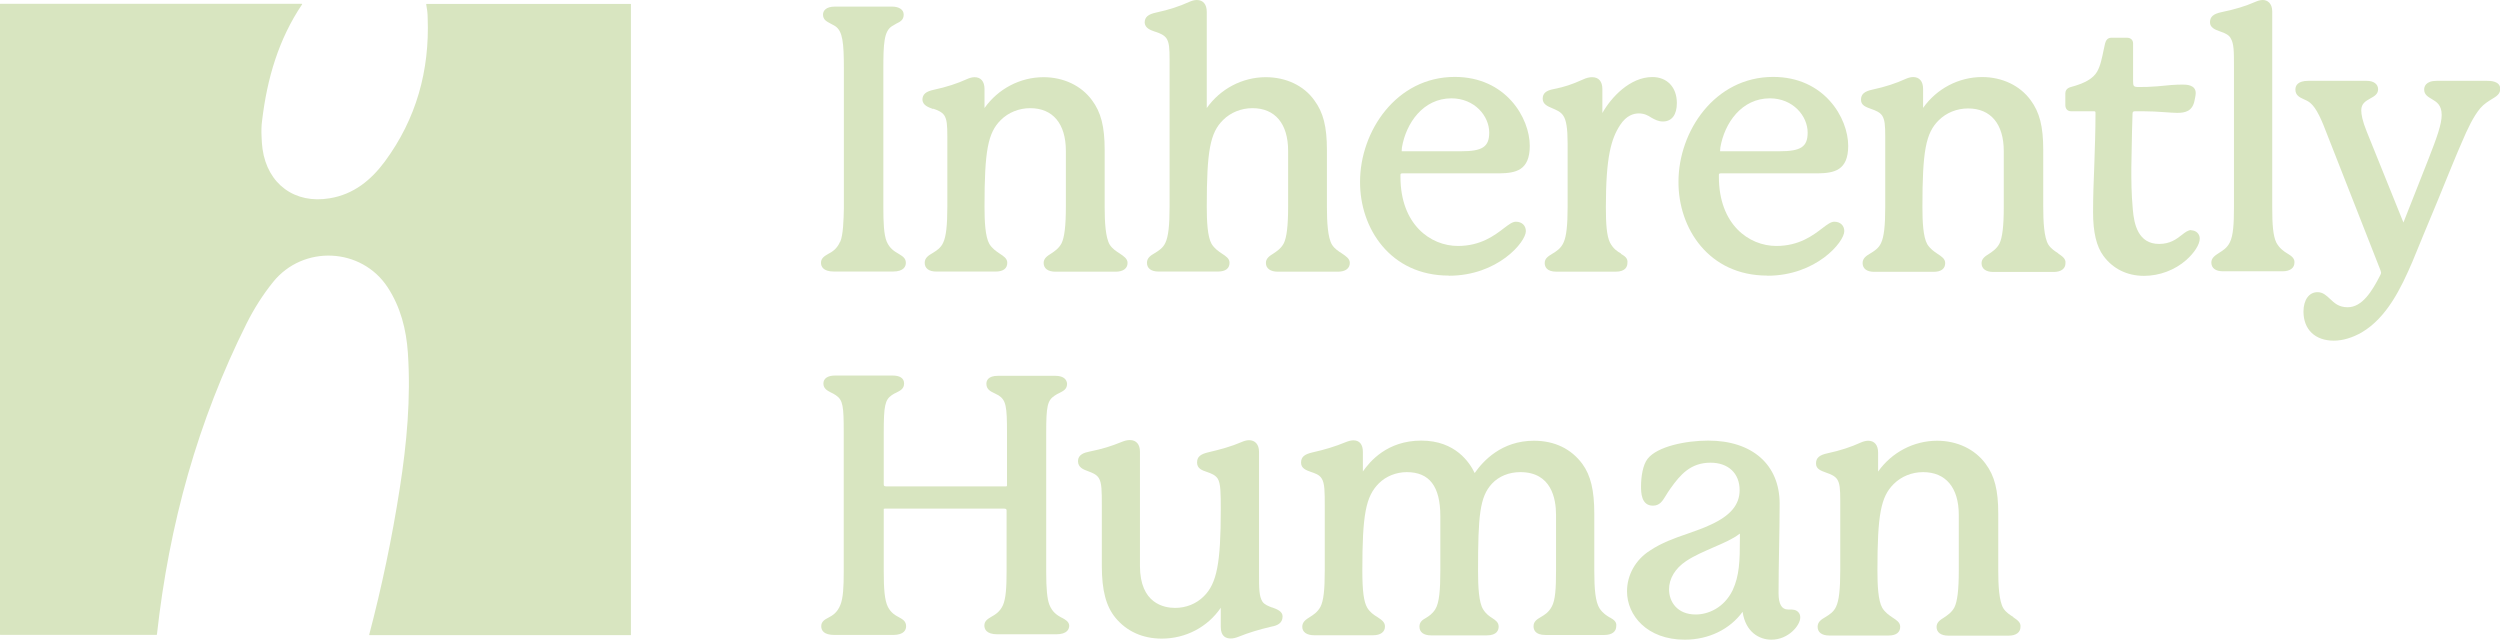 <?xml version="1.0" encoding="UTF-8"?>
<svg id="Layer_1" xmlns="http://www.w3.org/2000/svg" version="1.1" viewBox="0 0 185.6 47.49">
  <!-- Generator: Adobe Illustrator 29.7.0, SVG Export Plug-In . SVG Version: 2.1.1 Build 138)  -->
  <path d="M31.66.29s-.02.02-.02.02c.06.32.11.66.11,1.02.15,3.9-.84,7.49-3.18,10.66-1.03,1.39-2.32,2.44-4.09,2.73-2.59.44-4.62-1.05-4.99-3.66-.04-.29-.06-.59-.07-.88-.02-.41-.02-.83.04-1.24.37-3.11,1.22-6.02,2.97-8.62,0-.02,0-.04-.02-.04H.02s-.02,0-.02.02v46.81s0,.02.02.02h11.61s.02,0,.02-.02c.91-8.23,3.04-15.86,6.66-23.1.54-1.08,1.21-2.14,1.97-3.08,2.23-2.76,6.55-2.57,8.5.4.96,1.47,1.38,3.12,1.5,4.85.23,3.38-.08,6.74-.6,10.07-.57,3.67-1.33,7.3-2.27,10.87,0,.02,0,.03.02.03h19.39s.02,0,.02-.02V.31s0-.02-.02-.02h-15.17Z" fill="#d8e5c0"/>
  <g>
    <path d="M62.37,17.94c-.23.54-.59.76-.9.92-.27.16-.52.31-.52.65,0,.25.13.65.97.65h4.36c.85,0,.97-.41.97-.65,0-.36-.27-.5-.54-.67-.31-.18-.65-.38-.88-.9-.22-.52-.25-1.51-.25-2.49V5.12c0-1.89.05-2.79.63-3.17.13-.07.23-.14.34-.2.29-.14.54-.27.54-.67,0-.36-.34-.59-.86-.59h-4.25c-.67,0-.88.32-.88.59,0,.4.29.52.56.67.11.05.23.13.36.2.54.38.63,1.21.63,3.17v10.34c-.02.88-.05,1.98-.27,2.49h0Z" fill="#d8e5c0"/>
    <path d="M69.29,8.07c.31.11.63.23.81.49.2.31.23.72.23,1.59v5.19c0,1.39-.09,2.22-.31,2.68-.18.4-.5.59-.79.77-.31.18-.58.36-.58.72,0,.41.31.65.86.65h4.41c.56,0,.86-.23.86-.65,0-.32-.27-.49-.56-.68-.27-.18-.56-.38-.77-.72-.31-.54-.36-1.69-.36-2.77,0-4.16.25-5.48,1.21-6.43.56-.56,1.35-.88,2.18-.88,1.68,0,2.65,1.15,2.65,3.17v4.14c0,1.46-.11,2.29-.32,2.72-.2.38-.5.58-.77.76-.29.18-.56.36-.56.7,0,.41.32.65.88.65h4.47c.56,0,.88-.25.88-.65,0-.32-.29-.5-.58-.7-.25-.16-.54-.34-.74-.65-.32-.52-.38-1.71-.38-2.81v-4.23c0-1.73-.27-2.79-.94-3.69-.79-1.08-2.11-1.71-3.6-1.71-1.73,0-3.37.86-4.38,2.29v-1.41c0-.56-.27-.88-.74-.88-.2,0-.4.07-.56.14-.7.32-1.51.59-2.45.79-.61.13-.86.34-.86.76.04.4.43.54.79.67h0Z" fill="#d8e5c0"/>
    <path d="M85.79,2.36c.31.11.63.23.81.49.2.31.23.72.23,1.59v10.9c0,1.39-.09,2.22-.31,2.68-.18.4-.5.59-.79.77-.31.18-.58.36-.58.72,0,.41.31.65.86.65h4.41c.56,0,.86-.23.86-.65,0-.32-.27-.49-.56-.68-.27-.18-.56-.38-.77-.72-.31-.54-.36-1.69-.36-2.77,0-4.16.25-5.48,1.21-6.43.56-.56,1.35-.88,2.18-.88,1.68,0,2.65,1.15,2.65,3.17v4.14c0,1.46-.11,2.29-.32,2.72-.2.38-.5.58-.77.76-.29.18-.56.36-.56.7,0,.41.34.65.88.65h4.47c.56,0,.88-.25.88-.65,0-.32-.29-.5-.58-.7-.25-.16-.54-.34-.74-.65-.32-.52-.38-1.71-.38-2.81v-4.23c0-1.73-.27-2.79-.94-3.69-.77-1.08-2.09-1.71-3.6-1.71-1.73,0-3.37.86-4.38,2.29V.88c0-.56-.27-.88-.74-.88-.2,0-.4.07-.56.14-.7.32-1.51.59-2.45.79-.61.13-.86.34-.86.76.04.4.41.54.79.67h0Z" fill="#d8e5c0"/>
    <path d="M107.75,7.3c1.73,0,2.81,1.32,2.81,2.54,0,1.06-.5,1.39-2.09,1.39h-4.41v-.02s0-.07.02-.27c.31-1.8,1.57-3.64,3.68-3.64h0ZM107.57,20.47c3.62,0,5.71-2.5,5.71-3.31,0-.41-.29-.7-.74-.7-.25,0-.52.2-.9.49-.68.52-1.71,1.31-3.4,1.31-2.05,0-4.27-1.6-4.27-5.13v-.13c0-.07,0-.13.14-.13h7.21c1.19-.02,2.25-.2,2.25-2.04,0-2.07-1.77-5.12-5.57-5.12-4.34,0-7.03,4.04-7.03,7.78-.02,3.46,2.25,6.97,6.59,6.97h0Z" fill="#d8e5c0"/>
    <path d="M120.36,18.83c-.29-.16-.59-.36-.83-.81-.25-.5-.31-1.39-.31-2.65,0-3.75.4-5.08,1.06-6.09.47-.72,1.01-.86,1.39-.86s.67.14.92.31c.25.14.52.29.86.29.67,0,1.04-.5,1.04-1.37,0-1.17-.72-1.93-1.82-1.93-1.66,0-3.06,1.51-3.71,2.67v-1.78c0-.56-.27-.88-.76-.88-.2,0-.43.05-.7.18-.81.36-1.33.54-2.14.7-.59.11-.83.32-.83.72s.36.56.7.7c.29.13.63.25.83.56.22.32.32.95.32,2.04v4.76c0,1.33-.09,2.14-.29,2.59-.2.47-.54.67-.85.86-.29.18-.56.34-.56.68,0,.25.11.65.88.65h4.38c.77,0,.88-.41.88-.65.05-.36-.22-.52-.49-.68h0Z" fill="#d8e5c0"/>
    <path d="M131.39,7.3c1.73,0,2.81,1.32,2.81,2.54,0,1.06-.5,1.39-2.09,1.39h-4.41v-.02s0-.07.02-.27c.31-1.8,1.57-3.64,3.68-3.64h0ZM131.21,20.47c3.62,0,5.71-2.5,5.71-3.31,0-.41-.29-.7-.74-.7-.25,0-.52.2-.9.49-.68.52-1.71,1.31-3.4,1.31-2.05,0-4.27-1.6-4.27-5.13v-.13c0-.07,0-.13.14-.13h7.21c1.19-.02,2.25-.2,2.25-2.04,0-2.07-1.77-5.12-5.57-5.12-4.34,0-7.03,4.04-7.03,7.78-.02,3.46,2.25,6.97,6.59,6.97h0Z" fill="#d8e5c0"/>
    <path d="M152.81,18.81c-.25-.16-.54-.34-.74-.65-.32-.52-.38-1.71-.38-2.81v-4.23c0-1.73-.27-2.79-.94-3.69-.79-1.08-2.11-1.71-3.6-1.71-1.73,0-3.37.86-4.38,2.29v-1.41c0-.56-.27-.88-.74-.88-.2,0-.4.07-.56.14-.7.32-1.51.59-2.45.79-.61.13-.86.34-.86.76s.38.54.76.68c.31.11.63.23.81.49.2.31.23.72.23,1.59v5.19c0,1.39-.09,2.22-.31,2.68-.18.4-.5.59-.79.77-.31.18-.58.36-.58.72,0,.41.31.65.86.65h4.41c.56,0,.86-.23.86-.65,0-.32-.27-.49-.56-.68-.27-.18-.56-.38-.77-.72-.31-.54-.36-1.69-.36-2.77,0-4.16.25-5.48,1.21-6.43.56-.56,1.35-.88,2.18-.88,1.68,0,2.65,1.15,2.65,3.17v4.14c0,1.46-.11,2.29-.32,2.72-.2.38-.5.58-.77.76-.29.18-.56.36-.56.7,0,.41.32.65.88.65h4.47c.56,0,.88-.25.88-.65.04-.34-.25-.52-.54-.72h0Z" fill="#d8e5c0"/>
    <path d="M162.68,17.08c-.23,0-.45.16-.7.36-.4.31-.86.67-1.69.67-1.55,0-1.86-1.46-1.95-2.56-.11-1.23-.11-2.07-.11-3.06,0-.49.04-1.73.05-2.72.02-.67.04-1.21.04-1.33s.04-.18.18-.18c.49,0,.9,0,1.42.02.29.02.56.04.81.05.32.02.63.05.9.05.59,0,1.15-.11,1.3-.95.02-.07.02-.14.04-.2.02-.11.04-.23.04-.32,0-.63-.72-.63-.99-.63-.5,0-1.15.05-1.66.11l-.22.02c-.61.05-.95.05-1.35.05s-.43-.05-.43-.47v-2.76c0-.27-.18-.43-.47-.43h-1.12c-.34,0-.43.23-.49.43-.04.14-.05.27-.09.41-.14.67-.25,1.24-.5,1.68-.31.52-.9.86-1.98,1.15-.31.09-.38.31-.38.47v.85c0,.29.16.47.43.47h1.68c.11,0,.13.02.13.13,0,1.35-.05,2.65-.09,3.89-.05,1.21-.09,2.32-.09,3.48,0,1.48.25,2.54.77,3.24.7.95,1.75,1.48,3.01,1.48,1.15,0,2.29-.43,3.13-1.17.59-.52,1.01-1.15,1.01-1.6,0-.34-.27-.61-.63-.61h0Z" fill="#d8e5c0"/>
    <path d="M169.83,18.83c-.29-.18-.59-.38-.83-.81-.25-.5-.31-1.35-.31-2.65V.85c0-.61-.36-.85-.7-.85-.2,0-.4.07-.56.14-.74.32-1.44.54-2.5.76-.61.13-.86.34-.86.76,0,.38.36.54.74.67.43.14.68.29.79.5.25.4.25.99.25,2.11v10.41c0,1.26-.05,2.14-.31,2.65-.2.4-.5.59-.79.77-.31.2-.58.38-.58.72,0,.41.31.65.86.65h4.43c.56,0,.88-.25.88-.65.02-.32-.23-.49-.52-.67h0Z" fill="#d8e5c0"/>
    <path d="M184.6,6h-3.69c-.85,0-.94.45-.94.65,0,.38.29.54.56.7.36.22.74.43.74,1.19,0,.68-.36,1.68-.97,3.24l-1.87,4.74-2.72-6.74c-.34-.83-.41-1.31-.41-1.59,0-.5.32-.68.67-.88.29-.16.58-.32.58-.68,0-.38-.32-.63-.85-.63h-4.32c-.81,0-.97.36-.97.65,0,.43.32.58.63.72.16.07.31.14.45.25.5.4.88,1.31,1.32,2.47l3.91,9.96c.02.07.05.14.05.2s-.02.11-.07.2c-.59,1.15-1.32,2.36-2.41,2.36-.67,0-.99-.32-1.32-.63-.27-.25-.52-.49-.92-.49-.63,0-1.04.58-1.04,1.44,0,1.33.86,2.16,2.25,2.16.67,0,1.39-.22,2.07-.61,1.87-1.1,2.92-3.28,3.77-5.26.43-1.04,1.13-2.76,1.82-4.4.77-1.89,1.5-3.68,1.86-4.49.41-.97.85-1.89,1.35-2.49.29-.34.61-.52.86-.68.34-.2.63-.38.63-.77-.02-.59-.76-.59-.99-.59h0Z" fill="#d8e5c0"/>
    <path d="M78.8,45.85c-.32-.18-.68-.4-.9-.97-.16-.43-.23-1.17-.23-2.41v-10.34c0-1.98.09-2.4.63-2.76.13-.09.23-.14.36-.2.27-.14.56-.27.56-.68-.02-.27-.2-.59-.88-.59h-4.25c-.76,0-.86.38-.86.59,0,.41.29.56.59.7.11.05.2.11.31.16.56.36.63.83.63,2.74v3.93c0,.07-.02.09-.09.09h-8.88c-.16,0-.18-.07-.18-.14v-3.87c0-1.96.09-2.41.59-2.76.13-.09.23-.14.36-.2.27-.14.56-.27.56-.67s-.32-.59-.86-.59h-4.27c-.54,0-.86.22-.86.59s.27.52.56.67c.11.05.23.11.36.2.54.36.59.83.59,2.76v10.34c0,1.12-.04,1.96-.25,2.47-.23.58-.59.79-.9.95-.27.14-.52.29-.52.63,0,.31.18.65.99.65h4.34c.85,0,.97-.41.97-.65,0-.38-.27-.52-.54-.67-.27-.14-.58-.32-.81-.76-.25-.49-.31-1.37-.31-2.65v-4.63s.04-.02.09-.02h8.85c.16,0,.18.07.18.14v4.49c0,1.19-.05,2.04-.27,2.54-.23.5-.58.7-.86.86-.27.16-.52.31-.52.65,0,.25.13.65.97.65h4.36c.85,0,.97-.41.97-.65-.02-.29-.27-.43-.56-.59h0Z" fill="#d8e5c0"/>
    <path d="M94.46,45.11c-.29-.11-.59-.22-.74-.45-.25-.4-.25-.99-.25-2.11v-9.01c0-.54-.29-.86-.74-.86-.2,0-.4.07-.56.14-.74.32-1.53.54-2.47.76-.59.14-.83.34-.83.76,0,.45.38.58.74.7.31.11.61.22.79.49.23.36.23,1.1.23,2.31,0,3.96-.29,5.48-1.26,6.43-.56.56-1.32.86-2.13.86s-2.61-.31-2.61-3.12v-8.49c0-.52-.27-.85-.74-.85-.23,0-.4.05-.67.16-.72.29-1.33.49-2.36.7-.36.07-.83.22-.83.7s.41.63.77.76c.29.11.59.22.77.49.23.36.23.97.23,2.07v4.47c0,1.8.31,2.99,1.01,3.84.83,1.01,2.02,1.55,3.44,1.55,1.77,0,3.4-.85,4.38-2.29v1.42c0,.72.4.86.74.86.18,0,.36-.04.61-.14.72-.29,1.48-.52,2.41-.74.4-.07.83-.23.83-.76,0-.38-.43-.54-.79-.67h0Z" fill="#d8e5c0"/>
    <path d="M119.52,45.85c-.23-.14-.52-.31-.76-.67-.32-.49-.4-1.44-.4-2.81v-4.23c0-1.75-.27-2.85-.88-3.69-.83-1.13-2.07-1.73-3.6-1.73-2.41,0-3.78,1.51-4.4,2.4-.36-.76-1.42-2.41-3.96-2.41s-3.82,1.55-4.34,2.29v-1.46c0-.54-.25-.85-.7-.85-.18,0-.36.05-.59.14-.74.31-1.57.56-2.47.76-.59.14-.83.34-.83.76s.38.56.72.68c.31.11.63.2.81.49.23.36.23.97.23,2.07v4.76c0,1.46-.09,2.25-.32,2.7-.22.4-.52.59-.79.76-.29.18-.56.36-.56.72,0,.4.34.63.88.63h4.38c.56,0,.88-.25.88-.65,0-.34-.27-.5-.56-.7-.27-.16-.56-.36-.76-.7-.25-.43-.36-1.22-.36-2.74,0-4.18.25-5.51,1.23-6.49.52-.52,1.28-.83,2.07-.83,1.68,0,2.49,1.06,2.49,3.26v4.07c0,1.37-.07,2.38-.38,2.86-.22.34-.47.5-.68.63-.25.14-.49.29-.49.65,0,.41.31.65.86.65h4.14c.77,0,.88-.41.88-.65,0-.32-.23-.47-.47-.63-.22-.14-.47-.31-.68-.65-.32-.49-.38-1.68-.38-2.86,0-4.14.13-5.49,1.03-6.47.52-.56,1.28-.86,2.11-.86,2.31,0,2.65,1.98,2.65,3.17v4.14c0,1.33-.05,2.2-.32,2.68-.23.43-.54.61-.81.77-.27.16-.54.32-.54.68,0,.25.11.65.88.65h4.38c.56,0,.88-.25.88-.65.05-.34-.2-.49-.47-.65h0Z" fill="#d8e5c0"/>
    <path d="M129.17,39.62v.36c0,1.68-.04,2.77-.54,3.84-.65,1.33-1.84,1.8-2.74,1.8-1.37,0-1.98-.94-1.98-1.87,0-.79.45-1.55,1.26-2.09.61-.41,1.35-.72,2.05-1.03.74-.32,1.42-.61,1.91-.99l.04-.02ZM133.06,45.25h-.32c-.47,0-.7-.41-.7-1.21,0-1.06.02-2.23.04-3.37.02-1.1.04-2.25.04-3.28,0-2.9-2.04-4.68-5.3-4.68-1.66,0-3.78.43-4.5,1.35-.36.45-.49,1.35-.49,2.04,0,.43,0,1.44.88,1.44.5,0,.7-.32.97-.76.09-.16.2-.32.34-.52.72-1.01,1.48-1.91,2.97-1.91,1.32,0,2.16.79,2.16,2.04,0,1.08-.68,1.89-2.14,2.56-.56.27-1.17.47-1.75.68-.94.32-1.91.67-2.76,1.24-1.08.68-1.71,1.82-1.71,3.03,0,1.78,1.48,3.59,4.29,3.59,1.77,0,3.35-.77,4.29-2.07.22,1.51,1.24,2.07,2.14,2.07,1.26,0,2.14-1.06,2.14-1.64.02-.34-.25-.59-.59-.59h0Z" fill="#d8e5c0"/>
    <path d="M149.47,45.81c-.25-.16-.54-.34-.74-.65-.32-.52-.38-1.71-.38-2.81v-4.23c0-1.73-.27-2.79-.94-3.69-.79-1.08-2.11-1.71-3.6-1.71-1.73,0-3.37.86-4.38,2.29v-1.41c0-.56-.27-.88-.74-.88-.2,0-.4.07-.56.14-.7.32-1.51.59-2.45.79-.61.13-.86.34-.86.76s.38.54.76.68c.31.11.63.23.81.49.2.31.23.72.23,1.59v5.19c0,1.39-.09,2.22-.31,2.68-.18.4-.5.59-.79.77-.31.18-.58.36-.58.72,0,.41.31.65.86.65h4.41c.56,0,.86-.23.86-.65,0-.32-.27-.49-.56-.68-.27-.18-.56-.38-.77-.72-.31-.54-.36-1.69-.36-2.77,0-4.16.25-5.48,1.21-6.43.56-.56,1.35-.88,2.18-.88,1.68,0,2.65,1.15,2.65,3.17v4.14c0,1.46-.11,2.29-.32,2.72-.2.38-.5.58-.77.76-.29.18-.56.36-.56.7,0,.41.32.65.88.65h4.47c.56,0,.88-.25.88-.65.04-.34-.25-.52-.54-.72h0Z" fill="#d8e5c0"/>
  </g>
</svg>